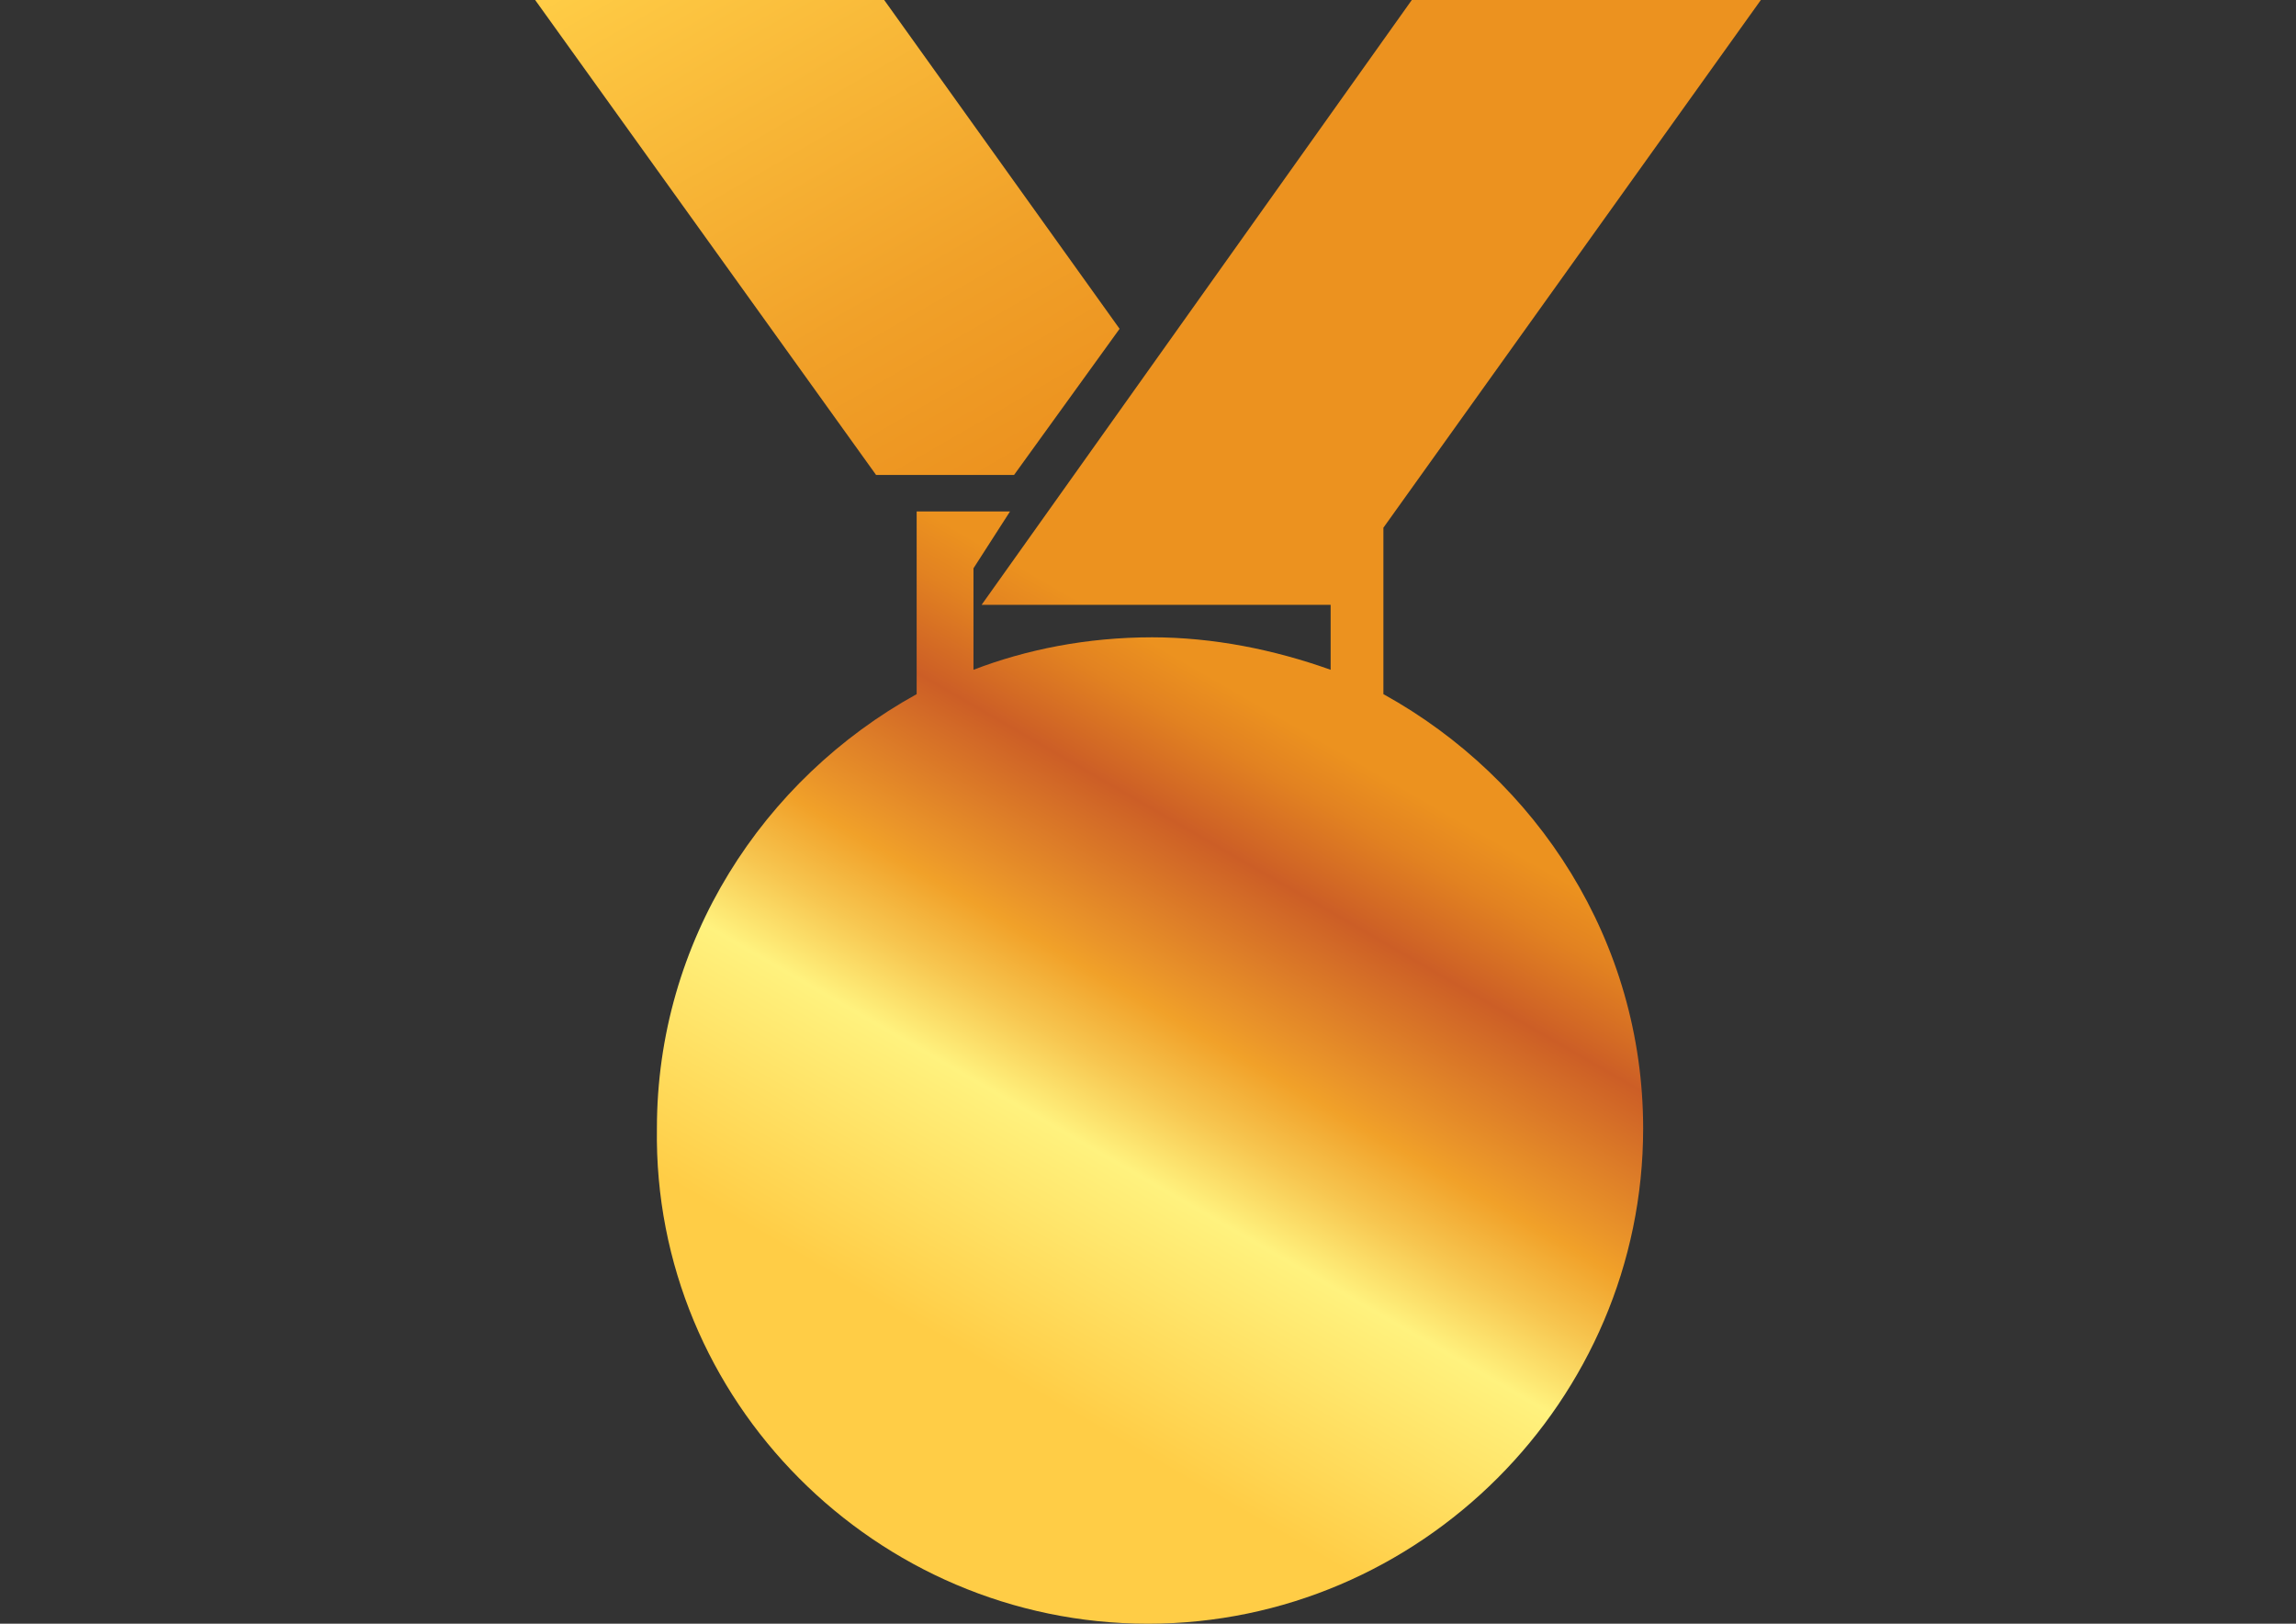<?xml version="1.0" encoding="utf-8"?>
<!-- Generator: Adobe Illustrator 16.0.3, SVG Export Plug-In . SVG Version: 6.00 Build 0)  -->
<!DOCTYPE svg PUBLIC "-//W3C//DTD SVG 1.1//EN" "http://www.w3.org/Graphics/SVG/1.1/DTD/svg11.dtd">
<svg version="1.1" id="Layer_1" xmlns="http://www.w3.org/2000/svg" xmlns:xlink="http://www.w3.org/1999/xlink" x="0px" y="0px"
	 width="841.89px" height="595.281px" viewBox="0 0 841.89 595.281" enable-background="new 0 0 841.89 595.281"
	 xml:space="preserve">
<rect x="0" y="0" width="841.89" height="595.281" fill="#333333" stroke="none"/>
<g id="圖層_1">
	<rect x="123.305" display="none" width="595.281" height="595.281"/>
	<g>
		<linearGradient id="SVGID_1_" gradientUnits="userSpaceOnUse" x1="250.491" y1="-31.329" x2="369.789" y2="175.301">
			<stop  offset="0" style="stop-color:#FFCD46"/>
			<stop  offset="0.081" style="stop-color:#FDC742"/>
			<stop  offset="0.677" style="stop-color:#F1A129"/>
			<stop  offset="1" style="stop-color:#EC921F"/>
		</linearGradient>
		<path fill="url(#SVGID_1_)" d="M196.227,0l125.009,174.12h50.599l38.693-53.575L324.212,0H196.227z"/>
		<linearGradient id="SVGID_2_" gradientUnits="userSpaceOnUse" x1="328.023" y1="569.457" x2="654.016" y2="4.822">
			<stop  offset="0.118" style="stop-color:#FFCD46"/>
			<stop  offset="0.253" style="stop-color:#FFF27E"/>
			<stop  offset="0.297" style="stop-color:#F7C650"/>
			<stop  offset="0.339" style="stop-color:#F1A129"/>
			<stop  offset="0.354" style="stop-color:#EB9629"/>
			<stop  offset="0.435" style="stop-color:#CC5E26"/>
			<stop  offset="0.486" style="stop-color:#E28221"/>
			<stop  offset="0.516" style="stop-color:#EC921F"/>
		</linearGradient>
		<path fill="url(#SVGID_2_)" d="M507.261,254.482v-61.017L645.664,0H517.677L359.929,221.742h127.985v23.812
			c-20.834-7.441-43.158-11.906-65.48-11.906c-23.812,0-46.134,4.465-65.481,11.906v-37.205l13.394-20.835h-34.229v66.969
			c-56.551,31.252-95.245,90.781-95.245,159.238c-1.488,99.709,80.363,181.561,180.072,181.561
			c99.709,0,181.561-81.852,181.561-181.561C602.505,345.263,563.812,285.734,507.261,254.482L507.261,254.482z"/>
	</g>
</g>
<g id="圖層_1_拷貝" display="none">
	<rect x="123.305" display="inline" width="595.281" height="595.281"/>
	<g display="inline">
		<path fill="#D7D7D7" d="M196.227,0l125.009,174.12h50.599l38.693-53.575L324.212,0H196.227z"/>
		<path fill="#D7D7D7" d="M507.261,254.482v-61.017L645.664,0H517.677L359.929,221.742h127.985v23.812
			c-20.834-7.441-43.158-11.906-65.48-11.906c-23.812,0-46.134,4.465-65.481,11.906v-37.205l13.394-20.835h-34.229v66.969
			c-56.551,31.252-95.245,90.781-95.245,159.238c-1.488,99.709,80.363,181.561,180.072,181.561
			c99.709,0,181.561-81.852,181.561-181.561C602.505,345.263,563.812,285.734,507.261,254.482L507.261,254.482z"/>
	</g>
</g>
<g id="圖層_1_拷貝_2" display="none">
	<rect x="123.305" display="inline" width="595.281" height="595.281"/>
	<g display="inline">
		<path fill="#DC7832" d="M196.227,0l125.009,174.12h50.599l38.693-53.575L324.212,0H196.227z"/>
		<path fill="#DC7832" d="M507.261,254.482v-61.017L645.664,0H517.677L359.929,221.742h127.985v23.812
			c-20.834-7.441-43.158-11.906-65.48-11.906c-23.812,0-46.134,4.465-65.481,11.906v-37.205l13.394-20.835h-34.229v66.969
			c-56.551,31.252-95.245,90.781-95.245,159.238c-1.488,99.709,80.363,181.561,180.072,181.561
			c99.709,0,181.561-81.852,181.561-181.561C602.505,345.263,563.812,285.734,507.261,254.482L507.261,254.482z"/>
	</g>
</g>
</svg>

